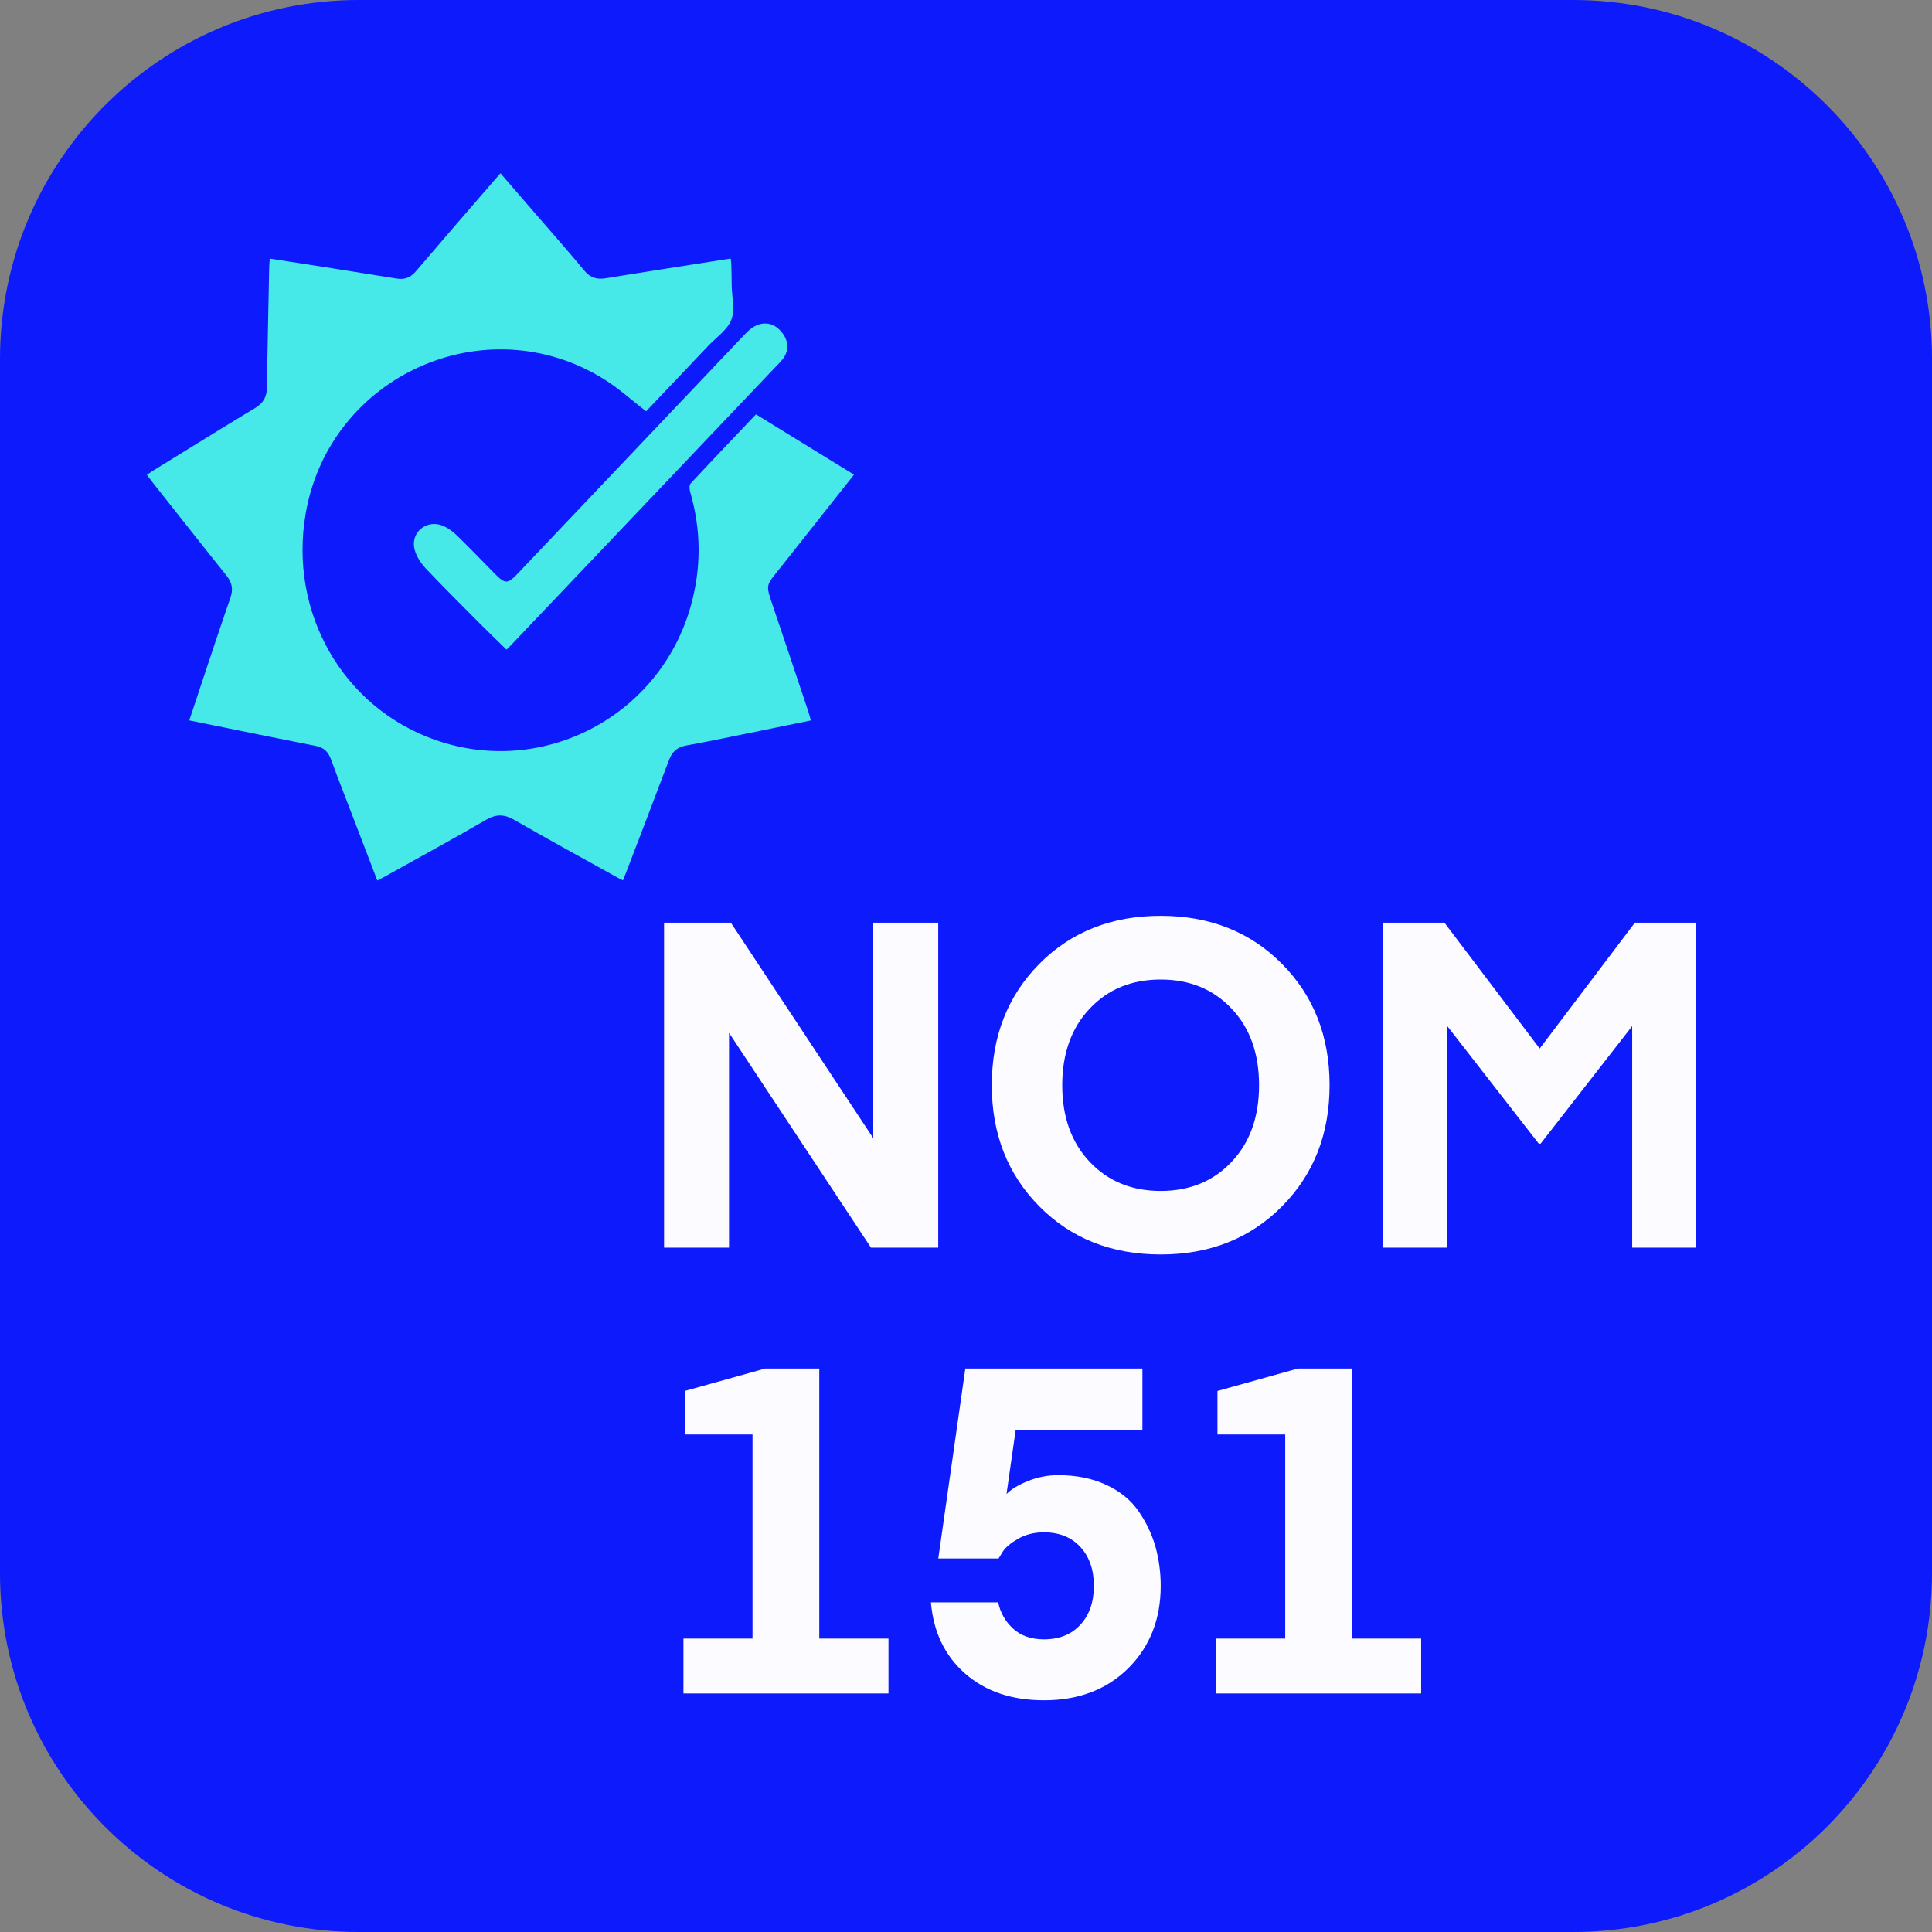 <svg width="32" height="32" viewBox="0 0 32 32" fill="none" xmlns="http://www.w3.org/2000/svg">
<rect x="0" y="0" width="32" height="32" fill="#808080" stroke="none"/>
<g clip-path="url(#clip0_33_2920)">
<path d="M26.055 0H5.945C2.662 0 0 2.662 0 5.945V26.055C0 29.338 2.662 32 5.945 32H26.055C29.338 32 32 29.338 32 26.055V5.945C32 2.662 29.338 0 26.055 0Z" fill="#0C1AFC"/>
<path d="M12.521 6.863C13.069 7.199 13.604 7.528 14.145 7.862C13.741 8.373 13.344 8.873 12.949 9.373C12.672 9.725 12.672 9.653 12.821 10.094C13.012 10.657 13.2 11.222 13.388 11.785C13.403 11.829 13.414 11.875 13.43 11.933C13.15 11.991 12.88 12.046 12.608 12.101C12.193 12.185 11.779 12.273 11.362 12.349C11.213 12.376 11.131 12.453 11.08 12.59C10.844 13.218 10.602 13.846 10.362 14.473C10.35 14.505 10.336 14.536 10.318 14.582C10.273 14.559 10.233 14.539 10.194 14.517C9.636 14.206 9.076 13.902 8.524 13.583C8.357 13.486 8.221 13.48 8.05 13.579C7.495 13.902 6.931 14.207 6.37 14.521C6.333 14.541 6.297 14.56 6.249 14.584C6.117 14.239 5.989 13.904 5.86 13.569C5.733 13.238 5.604 12.908 5.481 12.574C5.435 12.448 5.36 12.38 5.227 12.354C4.535 12.218 3.843 12.075 3.135 11.932C3.151 11.883 3.164 11.842 3.179 11.799C3.39 11.165 3.598 10.532 3.816 9.901C3.865 9.759 3.845 9.651 3.752 9.534C3.337 9.017 2.927 8.494 2.515 7.974C2.489 7.941 2.464 7.907 2.432 7.864C2.476 7.835 2.514 7.809 2.553 7.785C3.11 7.441 3.667 7.095 4.228 6.757C4.365 6.673 4.421 6.569 4.422 6.411C4.43 5.759 4.446 5.108 4.458 4.457C4.458 4.403 4.464 4.348 4.468 4.283C4.779 4.331 5.079 4.377 5.379 4.424C5.776 4.486 6.173 4.55 6.571 4.614C6.701 4.636 6.799 4.597 6.887 4.495C7.31 3.999 7.737 3.507 8.163 3.014C8.202 2.969 8.241 2.925 8.289 2.87C8.516 3.133 8.736 3.387 8.956 3.641C9.197 3.92 9.442 4.196 9.676 4.48C9.777 4.601 9.887 4.634 10.038 4.608C10.722 4.496 11.408 4.392 12.102 4.282C12.107 4.317 12.113 4.349 12.113 4.381C12.117 4.497 12.118 4.612 12.119 4.728C12.122 4.92 12.177 5.133 12.112 5.299C12.047 5.465 11.864 5.588 11.732 5.727C11.384 6.094 11.036 6.459 10.701 6.813C10.465 6.631 10.248 6.431 10.003 6.28C8.039 5.059 5.464 6.22 5.064 8.499C4.776 10.147 5.683 11.728 7.225 12.261C9.003 12.876 10.933 11.858 11.442 10.034C11.618 9.404 11.614 8.775 11.431 8.147C11.419 8.104 11.414 8.035 11.438 8.009C11.794 7.626 12.155 7.249 12.525 6.859L12.521 6.863Z" fill="#46E9E7"/>
<path d="M8.387 10.758C8.24 10.613 8.094 10.475 7.952 10.332C7.65 10.028 7.345 9.726 7.052 9.415C6.968 9.325 6.891 9.207 6.864 9.089C6.802 8.816 7.065 8.602 7.327 8.705C7.415 8.74 7.499 8.803 7.568 8.869C7.777 9.072 7.979 9.283 8.183 9.49C8.37 9.681 8.405 9.68 8.592 9.482C9.827 8.18 11.063 6.879 12.299 5.577C12.343 5.53 12.388 5.482 12.438 5.445C12.607 5.316 12.798 5.332 12.932 5.484C13.075 5.644 13.078 5.833 12.93 5.989C11.425 7.572 9.919 9.154 8.414 10.738C8.408 10.744 8.401 10.749 8.389 10.758H8.387Z" fill="#46E9E7"/>
<path d="M12.075 17.109V20.665H10.999V15.282H12.105L14.464 18.852V15.282H15.54V20.665H14.426L12.076 17.109H12.075Z" fill="#FCFBFF"/>
<path d="M21.233 15.964C21.759 16.495 22.022 17.165 22.022 17.973C22.022 18.782 21.759 19.452 21.233 19.982C20.707 20.513 20.037 20.778 19.224 20.778C18.411 20.778 17.741 20.513 17.215 19.982C16.69 19.452 16.427 18.782 16.427 17.973C16.427 17.165 16.69 16.495 17.215 15.964C17.741 15.434 18.411 15.169 19.224 15.169C20.037 15.169 20.707 15.434 21.233 15.964ZM20.399 19.244C20.703 18.923 20.854 18.499 20.854 17.975C20.854 17.45 20.703 17.026 20.399 16.706C20.096 16.385 19.705 16.224 19.224 16.224C18.744 16.224 18.352 16.384 18.049 16.706C17.746 17.026 17.594 17.45 17.594 17.975C17.594 18.499 17.746 18.923 18.049 19.244C18.352 19.564 18.744 19.726 19.224 19.726C19.705 19.726 20.096 19.565 20.399 19.244Z" fill="#FCFBFF"/>
<path d="M23.924 15.282L25.502 17.367L27.079 15.282H28.095V20.665H27.034V16.995L25.517 18.943H25.487L23.971 16.995V20.665H22.909V15.282H23.925H23.924Z" fill="#FCFBFF"/>
<path d="M14.716 27.14V28.049H11.32V27.14H12.464V23.759H11.342V23.039L12.675 22.667H13.57V27.14H14.715H14.716Z" fill="#FCFBFF"/>
<path d="M15.541 25.813L15.989 22.667H18.922V23.683H16.823L16.671 24.745C16.752 24.664 16.872 24.592 17.032 24.528C17.191 24.465 17.357 24.433 17.528 24.433C17.831 24.433 18.098 24.488 18.328 24.596C18.558 24.704 18.736 24.851 18.862 25.036C18.988 25.22 19.081 25.416 19.139 25.622C19.196 25.83 19.225 26.044 19.225 26.267C19.225 26.818 19.047 27.271 18.691 27.628C18.335 27.983 17.868 28.162 17.292 28.162C16.757 28.162 16.32 28.014 15.984 27.718C15.648 27.422 15.46 27.03 15.419 26.54H16.533C16.569 26.712 16.65 26.856 16.78 26.975C16.908 27.093 17.08 27.153 17.291 27.153C17.544 27.153 17.745 27.073 17.894 26.911C18.043 26.75 18.118 26.535 18.118 26.267C18.118 25.999 18.043 25.784 17.894 25.622C17.745 25.461 17.544 25.38 17.291 25.38C17.13 25.38 16.987 25.416 16.863 25.487C16.74 25.558 16.654 25.629 16.609 25.7L16.54 25.813H15.54H15.541Z" fill="#FCFBFF"/>
<path d="M23.539 27.14V28.049H20.143V27.14H21.287V23.759H20.165V23.039L21.498 22.667H22.393V27.14H23.538H23.539Z" fill="#FCFBFF"/>
</g>
<defs>
<clipPath id="clip0_33_2920">
<rect width="32" height="32" fill="white"/>
</clipPath>
</defs>
</svg>
